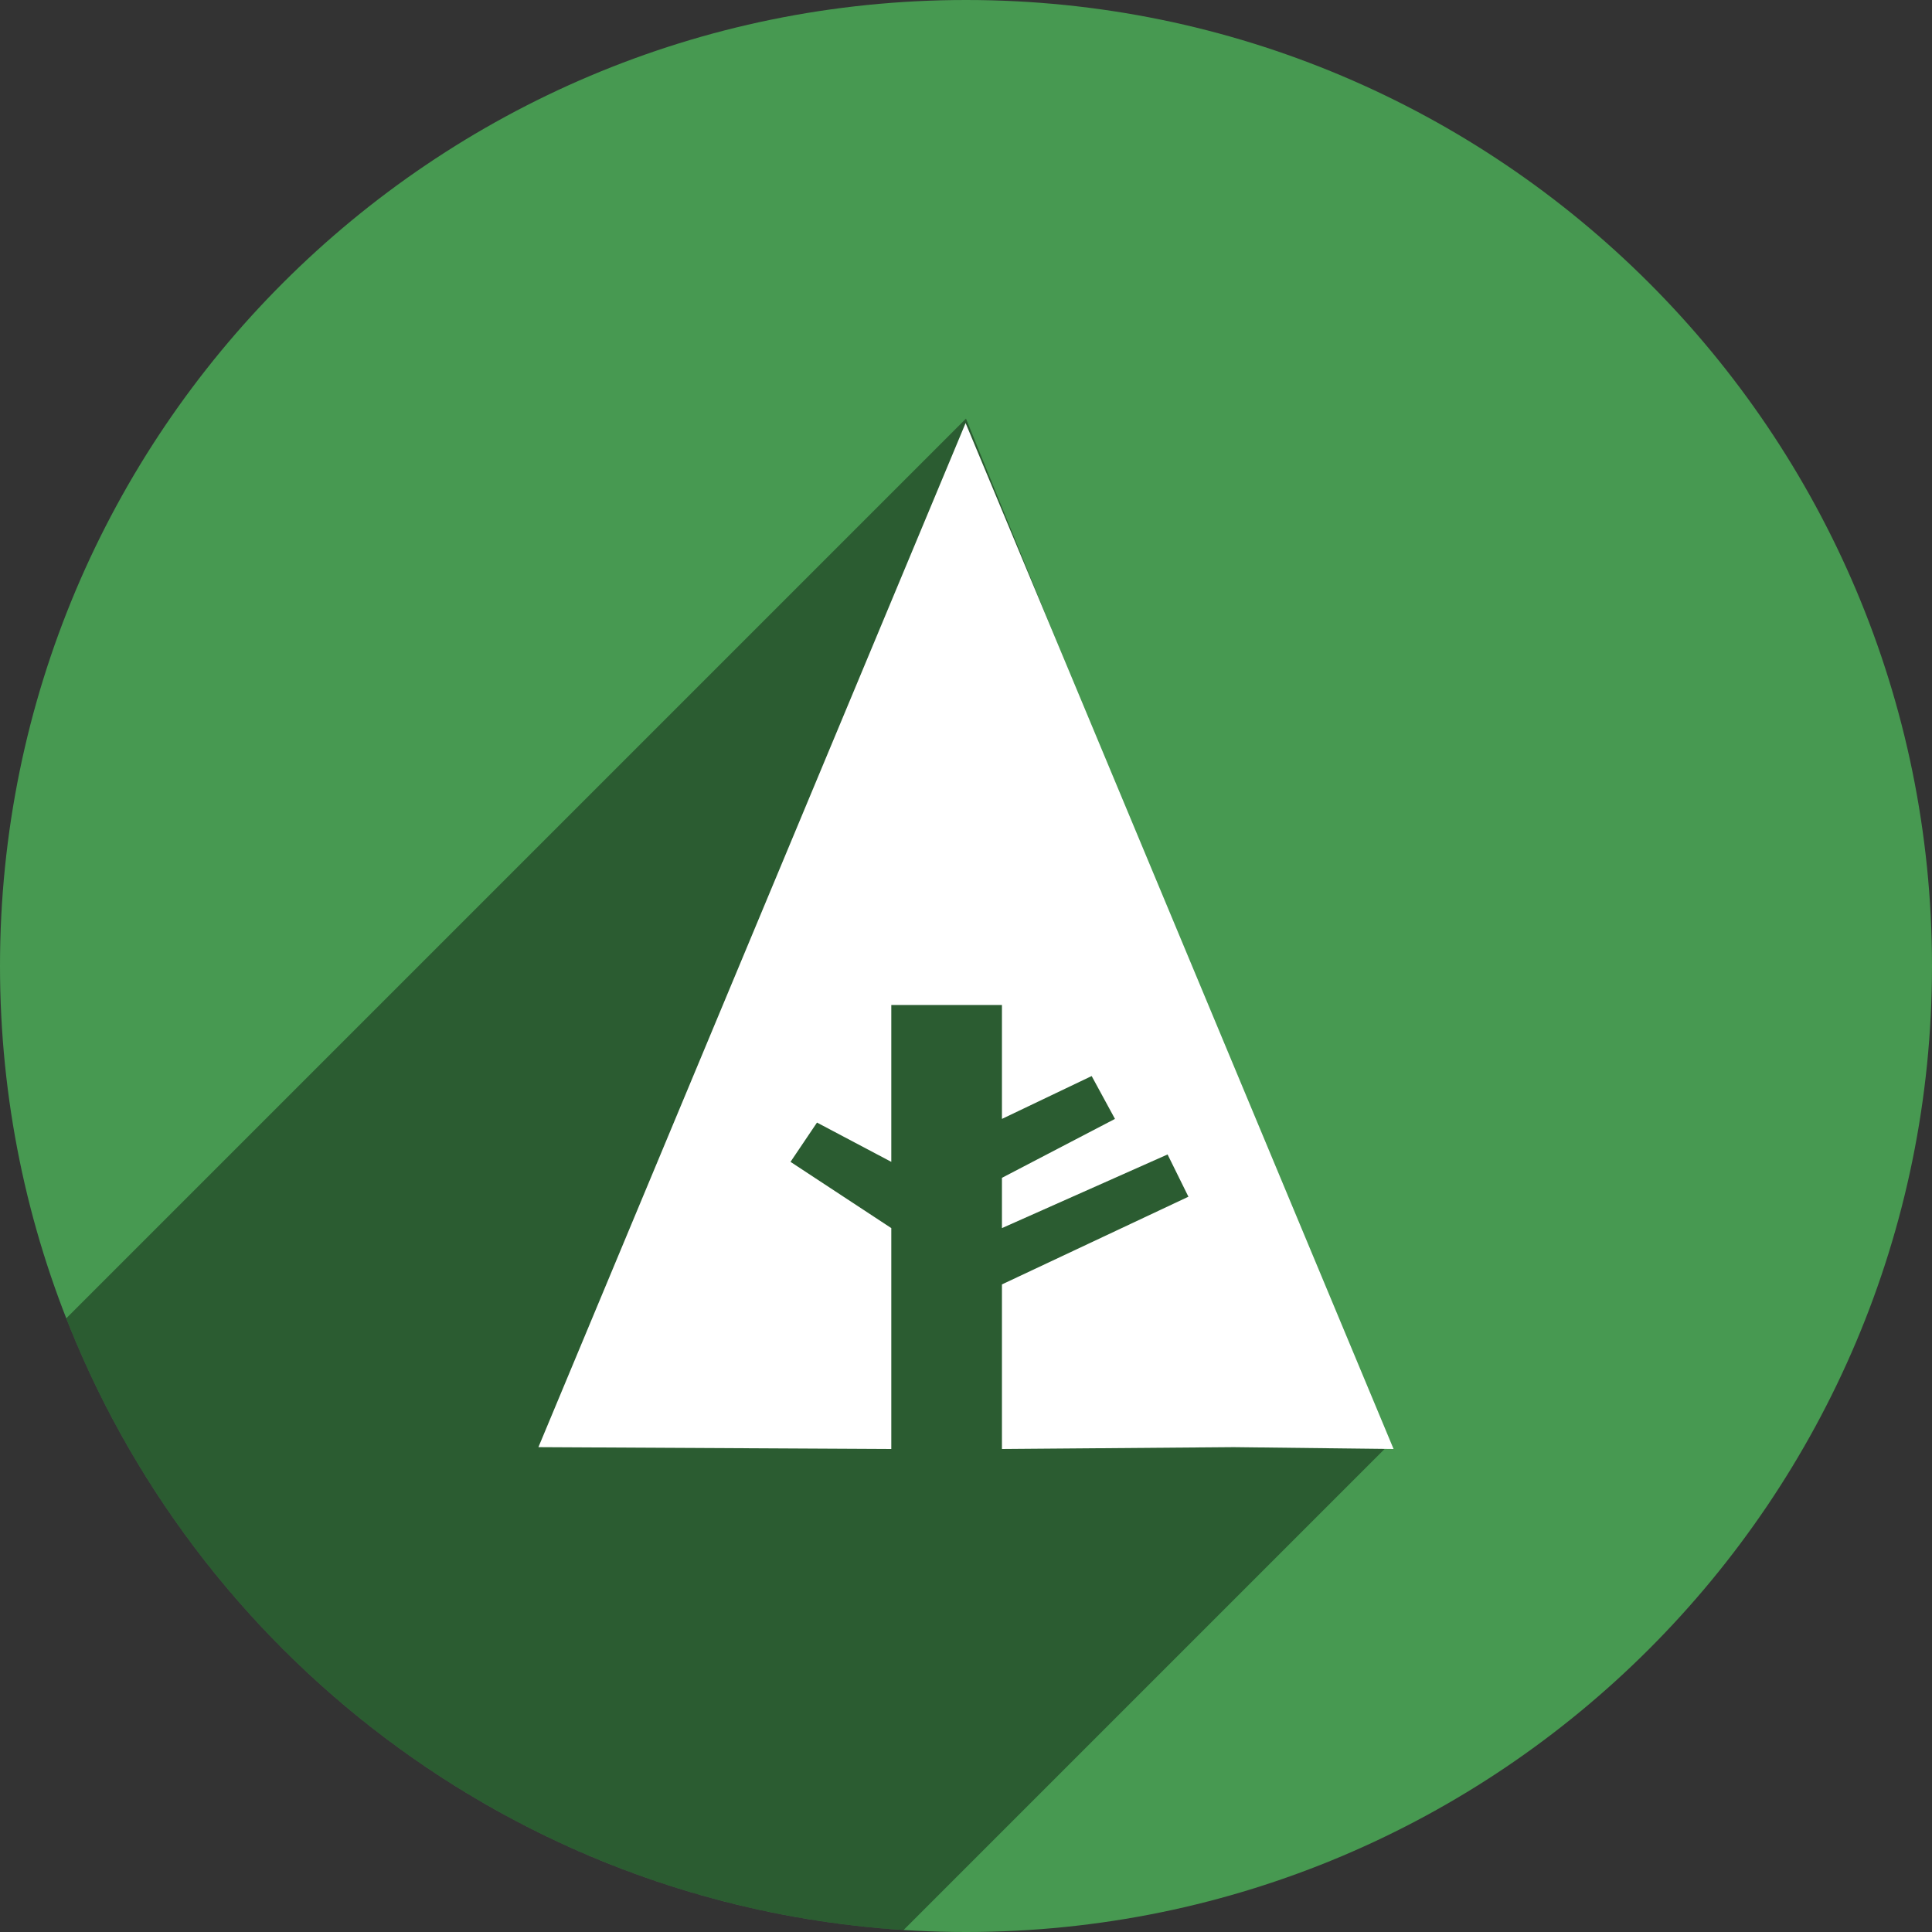 <?xml version="1.0" ?><svg height="48px" version="1.1" viewBox="0 0 48 48" width="48px" xmlns="http://www.w3.org/2000/svg" xmlns:sketch="http://www.bohemiancoding.com/sketch/ns" xmlns:xlink="http://www.w3.org/1999/xlink"><rect x="0" y="0" width="48" height="48" fill="#333333" stroke="none"/><title/><defs/><g fill="none" fill-rule="evenodd" id="shadow" stroke="none" stroke-width="1"><g id="forrst"><path d="M24,48 C37.255,48 48,37.255 48,24 C48,10.745 37.255,0 24,0 C10.745,0 0,10.745 0,24 C0,37.255 10.745,48 24,48 Z" fill="#479951"/><path d="M1.646,32.754 C4.965,41.222 12.957,47.345 22.449,47.951 L34.398,36.002 L24,10.4 L1.646,32.754 Z" fill="#000000" fill-opacity="0.4"/><path d="M13.377,35.954 L22.144,36 L22.144,30.512 L19.64,28.866 L20.298,27.89 L22.144,28.866 L22.144,24.969 L24.893,24.969 L24.893,27.799 L27.122,26.734 L27.701,27.799 L24.893,29.263 L24.893,30.512 L29.008,28.682 L29.526,29.732 L24.893,31.911 L24.893,36 L30.652,35.954 L34.623,36 L23.99,10.511 L13.377,35.954 Z" fill="#FFFFFF"/></g></g></svg>